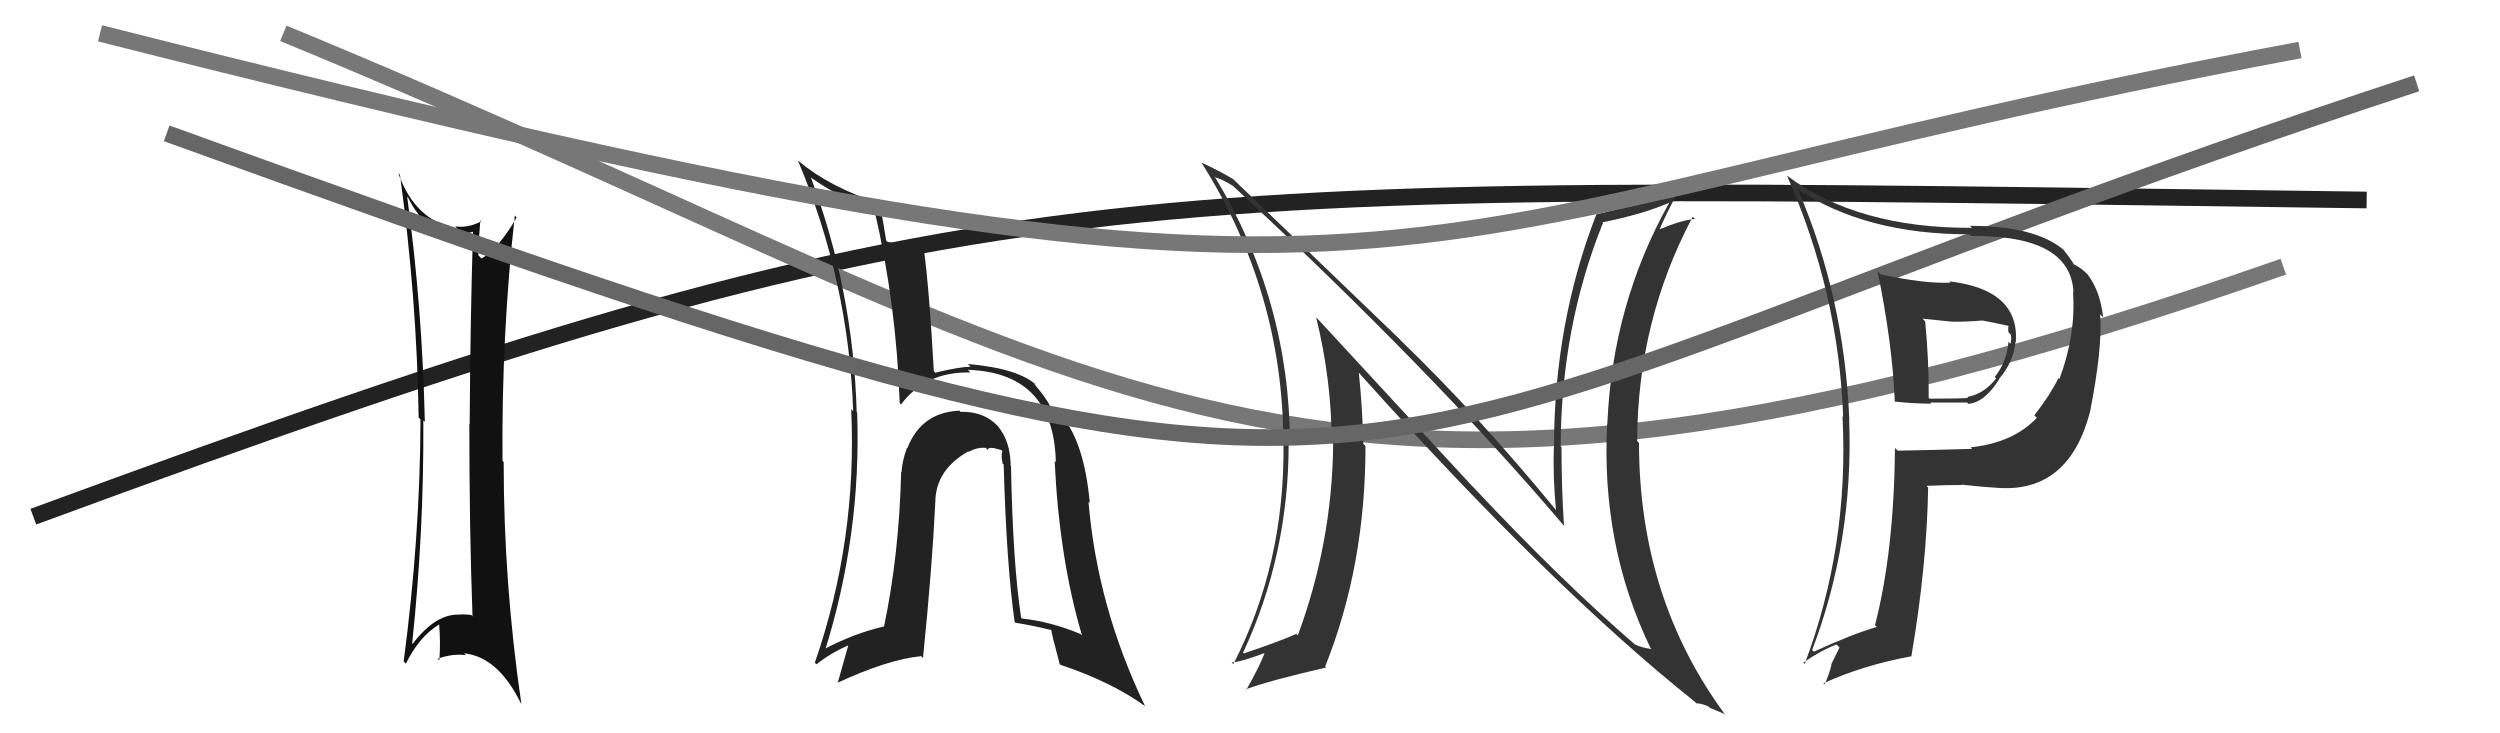 <svg xmlns="http://www.w3.org/2000/svg" width="150" height="44" viewBox="0,0,150,44"><path d="M2 31 C59 10,66 11,142 12" stroke="#222" fill="none"/><path d="M17 2 C68 23,77 37,137 16" stroke="#777" fill="none"/><path fill="#333" d="M88.27 29.10L79.05 19.12L78.97 19.05Q79.90 22.83 79.90 26.56L79.88 26.53L79.99 26.65Q79.93 32.56 77.87 38.12L77.88 38.13L77.78 38.03Q76.87 38.45 74.62 39.21L74.52 39.11L74.58 39.17Q77.32 33.31 77.32 26.61L77.27 26.56L77.40 26.69Q77.39 18.03 72.89 10.61L72.86 10.57L72.94 10.65Q73.28 10.73 73.97 11.15L74.01 11.18L73.93 11.11Q86.00 22.30 93.84 31.55L93.99 31.70L93.84 31.55Q93.69 29.27 93.69 26.83L93.52 26.66L93.64 26.78Q93.67 19.58 96.18 13.37L96.07 13.26L96.15 13.34Q98.53 12.86 100.12 12.18L100.10 12.15L100.14 12.19Q96.74 18.27 96.44 25.43L96.35 25.35L96.43 25.42Q96.05 32.69 99.02 38.86L99.11 38.96L99.09 38.94Q98.54 38.87 98.12 38.68L98.06 38.63L98.12 38.69Q93.63 34.81 88.42 29.25L88.41 29.24ZM101.81 42.23L101.68 42.09L101.79 42.20Q102.09 42.20 102.51 42.39L102.59 42.47L103.45 42.83L103.57 42.96Q98.34 35.93 98.34 26.57L98.39 26.62L98.23 26.46Q98.25 19.25 101.56 13.01L101.66 13.10L101.70 13.14Q100.88 13.20 99.47 13.80L99.56 13.90L99.53 13.87Q99.88 13.00 100.72 11.44L100.85 11.57L100.75 11.47Q98.22 12.29 95.79 12.86L95.80 12.88L95.78 12.86Q93.24 19.42 93.24 26.84L93.14 26.74L93.23 26.83Q93.17 28.63 93.36 30.61L93.39 30.65L93.44 30.70Q88.77 24.99 84.01 20.39L84.01 20.38L73.93 10.69L73.99 10.75Q73.30 10.32 72.08 9.75L72.10 9.77L72.09 9.76Q77.00 17.53 77.00 26.63L77.01 26.63L77.01 26.64Q77.09 33.83 74.00 39.85L73.88 39.72L73.90 39.74Q74.33 39.76 75.97 39.15L75.84 39.02L75.91 39.09Q75.62 39.91 74.78 41.39L74.71 41.32L74.75 41.36Q76.10 40.85 79.57 40.05L79.56 40.04L79.51 39.99Q81.93 33.95 81.93 26.76L81.95 26.78L81.80 26.63Q81.75 24.49 81.53 22.36L81.59 22.42L81.57 22.41Q93.06 35.23 101.66 42.08Z"/><path fill="#222" d="M60.58 27.89L60.59 27.90L60.64 27.95Q60.63 26.42 59.81 25.50L59.94 25.63L59.93 25.63Q59.07 24.67 57.63 24.71L57.52 24.60L57.55 24.64Q55.27 24.75 54.44 26.89L54.47 26.92L54.42 26.87Q54.13 27.65 54.09 28.33L54.10 28.34L54.07 28.31Q53.95 33.26 53.04 37.60L52.88 37.44L53.03 37.59Q51.23 38.00 49.37 38.99L49.42 39.04L49.48 39.10Q51.69 32.06 51.43 24.75L51.40 24.72L51.40 24.72Q51.20 17.45 48.65 10.64L48.60 10.58L48.68 10.67Q50.30 11.83 52.32 12.51L52.46 12.65L52.48 12.67Q53.79 18.32 53.98 24.18L54.03 24.24L54.06 24.27Q55.54 22.28 58.24 22.35L58.22 22.34L58.07 22.19Q63.23 22.36 63.35 27.73L63.35 27.73L63.28 27.66Q63.55 33.49 64.92 38.13L64.83 38.04L64.83 38.04Q63.06 37.30 61.31 37.11L61.24 37.04L61.27 37.07Q60.77 33.83 60.66 27.97ZM60.89 37.33L60.95 37.40L60.91 37.36Q62.01 37.54 63.11 37.81L63.05 37.74L63.08 37.78Q63.05 37.86 63.58 39.84L63.66 39.92L63.63 39.89Q66.66 40.90 68.68 42.35L68.63 42.30L68.71 42.38Q65.84 36.43 65.31 30.11L65.38 30.17L65.39 30.19Q65.05 26.46 63.65 24.90L63.73 24.99L63.61 24.87Q63.59 24.78 62.95 24.32L63.05 24.42L63.02 24.39Q62.78 23.89 62.13 23.13L62.08 23.07L62.10 23.02L62.25 23.17Q61.19 22.11 58.07 21.84L58.13 21.90L58.23 22.00Q57.52 22.02 56.12 22.36L55.98 22.22L56.03 22.28Q55.76 17.37 55.42 14.85L55.48 14.91L55.42 14.85Q54.74 14.82 53.25 14.51L53.28 14.54L53.17 14.43Q53.07 13.76 52.80 12.27L52.82 12.29L52.71 12.18Q49.79 11.23 47.92 9.67L47.91 9.66L47.87 9.62Q50.92 16.86 51.19 24.67L51.24 24.72L51.07 24.55Q51.44 32.42 48.89 39.76L48.94 39.81L48.99 39.86Q49.83 39.18 50.97 38.69L50.92 38.64L50.26 40.98L50.24 40.97Q53.29 39.56 55.27 39.37L55.28 39.38L55.38 39.48Q55.93 34.06 56.12 30.10L56.19 30.17L56.12 30.09Q56.15 28.19 58.10 27.08L58.19 27.18L58.13 27.11Q58.61 26.83 59.14 26.87L59.15 26.88L59.27 27.00Q59.26 26.84 59.61 26.88L59.61 26.88L60.07 27.00L60.14 27.07Q60.05 27.36 60.16 27.82L60.30 27.95L60.22 27.88Q60.39 33.90 60.88 37.33Z"/><path fill="#111" d="M24.51 11.88L24.56 11.93L24.49 11.87Q25.65 14.17 27.59 14.17L27.51 14.08L27.44 14.02Q27.97 14.05 28.39 13.90L28.36 13.87L28.38 13.89Q28.22 19.06 28.18 25.45L28.15 25.42L28.16 25.43Q28.16 31.71 28.35 36.96L28.43 37.05L28.28 36.90Q28.01 36.86 27.63 36.86L27.67 36.90L27.65 36.88Q26.17 36.77 24.76 38.63L24.72 38.59L24.73 38.60Q25.44 31.92 25.40 25.22L25.35 25.17L25.49 25.31Q25.34 18.50 24.43 11.80ZM24.27 39.74L24.21 39.68L24.35 39.82Q25.16 38.19 26.34 37.47L26.49 37.62L26.35 37.48Q26.44 38.56 26.36 39.62L26.23 39.50L26.26 39.52Q27.19 39.20 27.95 39.31L27.93 39.29L27.85 39.20Q29.88 39.41 31.25 42.19L31.40 42.34L31.28 42.22Q30.22 34.99 30.22 27.72L30.06 27.56L30.15 27.65Q30.09 20.05 30.89 12.93L31.00 13.05L31.00 13.04Q29.96 14.86 28.90 15.51L28.81 15.43L28.70 15.31Q28.70 14.59 28.82 13.22L28.97 13.37L28.88 13.28Q28.07 13.70 27.31 13.58L27.27 13.54L27.43 13.70Q24.93 13.29 23.90 10.40L23.97 10.47L24.00 10.50Q25.01 17.90 25.12 25.06L25.16 25.10L25.23 25.17Q25.21 32.19 24.22 39.69Z"/><path d="M6 2 C89 23,79 14,138 3" stroke="#777" fill="none"/><path d="M10 8 C90 37,75 28,145 5" stroke="#666" fill="none"/><path fill="#333" d="M112.72 16.34L112.81 16.42L112.65 16.27Q113.54 20.55 113.69 24.12L113.73 24.16L113.65 24.09Q114.82 24.22 115.88 24.22L115.81 24.15L118.02 24.15L118.10 24.23Q119.08 24.15 119.96 22.74L119.92 22.70L119.95 22.73Q120.82 21.70 120.93 20.52L120.78 20.37L120.95 20.54Q121.18 17.38 116.96 16.88L117.00 16.92L117.03 16.96Q115.46 17.03 112.84 16.46ZM113.82 26.99L113.79 26.97L113.70 26.88Q113.64 33.10 112.50 37.51L112.64 37.65L112.60 37.62Q111.16 38.03 108.83 39.10L108.80 39.07L108.73 39.00Q111.22 32.46 110.95 25.19L110.96 25.20L110.96 25.20Q110.66 17.82 107.88 11.38L107.86 11.37L107.84 11.34Q111.92 14.06 118.17 14.06L118.19 14.09L118.27 14.16Q124.26 14.10 124.41 17.56L124.45 17.60L124.38 17.53Q124.56 20.07 123.57 22.73L123.55 22.72L123.51 22.68Q123.01 23.70 122.06 24.92L122.13 24.99L122.21 25.07Q120.79 26.57 118.24 26.84L118.17 26.77L118.33 26.93Q116.11 27.00 113.86 27.04ZM119.84 29.13L119.89 29.18L119.98 29.28Q124.14 29.51 125.40 24.72L125.26 24.58L125.40 24.72Q126.16 20.87 126.01 18.86L126.08 18.93L126.19 19.04Q126.01 17.45 125.25 16.46L125.28 16.48L125.16 16.37Q124.83 16.04 124.33 15.81L124.33 15.80L124.48 15.96Q124.39 15.72 123.79 14.96L123.69 14.86L123.85 15.02Q122.15 13.55 118.19 13.55L118.19 13.55L118.32 13.67Q111.45 13.70 107.22 10.54L107.11 10.43L107.22 10.54Q110.32 17.56 110.59 25.02L110.61 25.04L110.55 24.98Q110.95 32.76 108.28 39.84L108.19 39.75L108.20 39.76Q109.20 39.05 110.19 38.67L110.37 38.85L109.87 39.87L109.89 39.89Q109.74 40.50 109.47 41.07L109.50 41.10L109.40 41.00Q111.78 39.91 114.67 39.38L114.80 39.51L114.68 39.39Q115.61 33.96 115.69 29.24L115.72 29.28L115.59 29.15Q116.72 29.10 117.71 29.10L117.75 29.13L117.69 29.08Q119.19 29.24 119.99 29.28ZM118.92 19.23L118.92 19.22L118.93 19.23Q119.51 19.33 120.50 19.55L120.47 19.52L120.52 19.57Q120.47 19.63 120.51 19.94L120.58 20.01L120.65 20.08Q120.70 20.36 120.63 20.63L120.48 20.48L120.51 20.51Q120.40 21.74 119.68 22.62L119.75 22.68L119.77 22.70Q119.06 23.63 118.03 23.82L118.08 23.87L118.09 23.88Q117.41 23.92 115.77 23.92L115.65 23.80L115.72 23.87Q115.74 21.64 115.51 19.28L115.35 19.12L117.21 19.31L117.20 19.30Q118.05 19.31 118.92 19.23Z"/></svg>